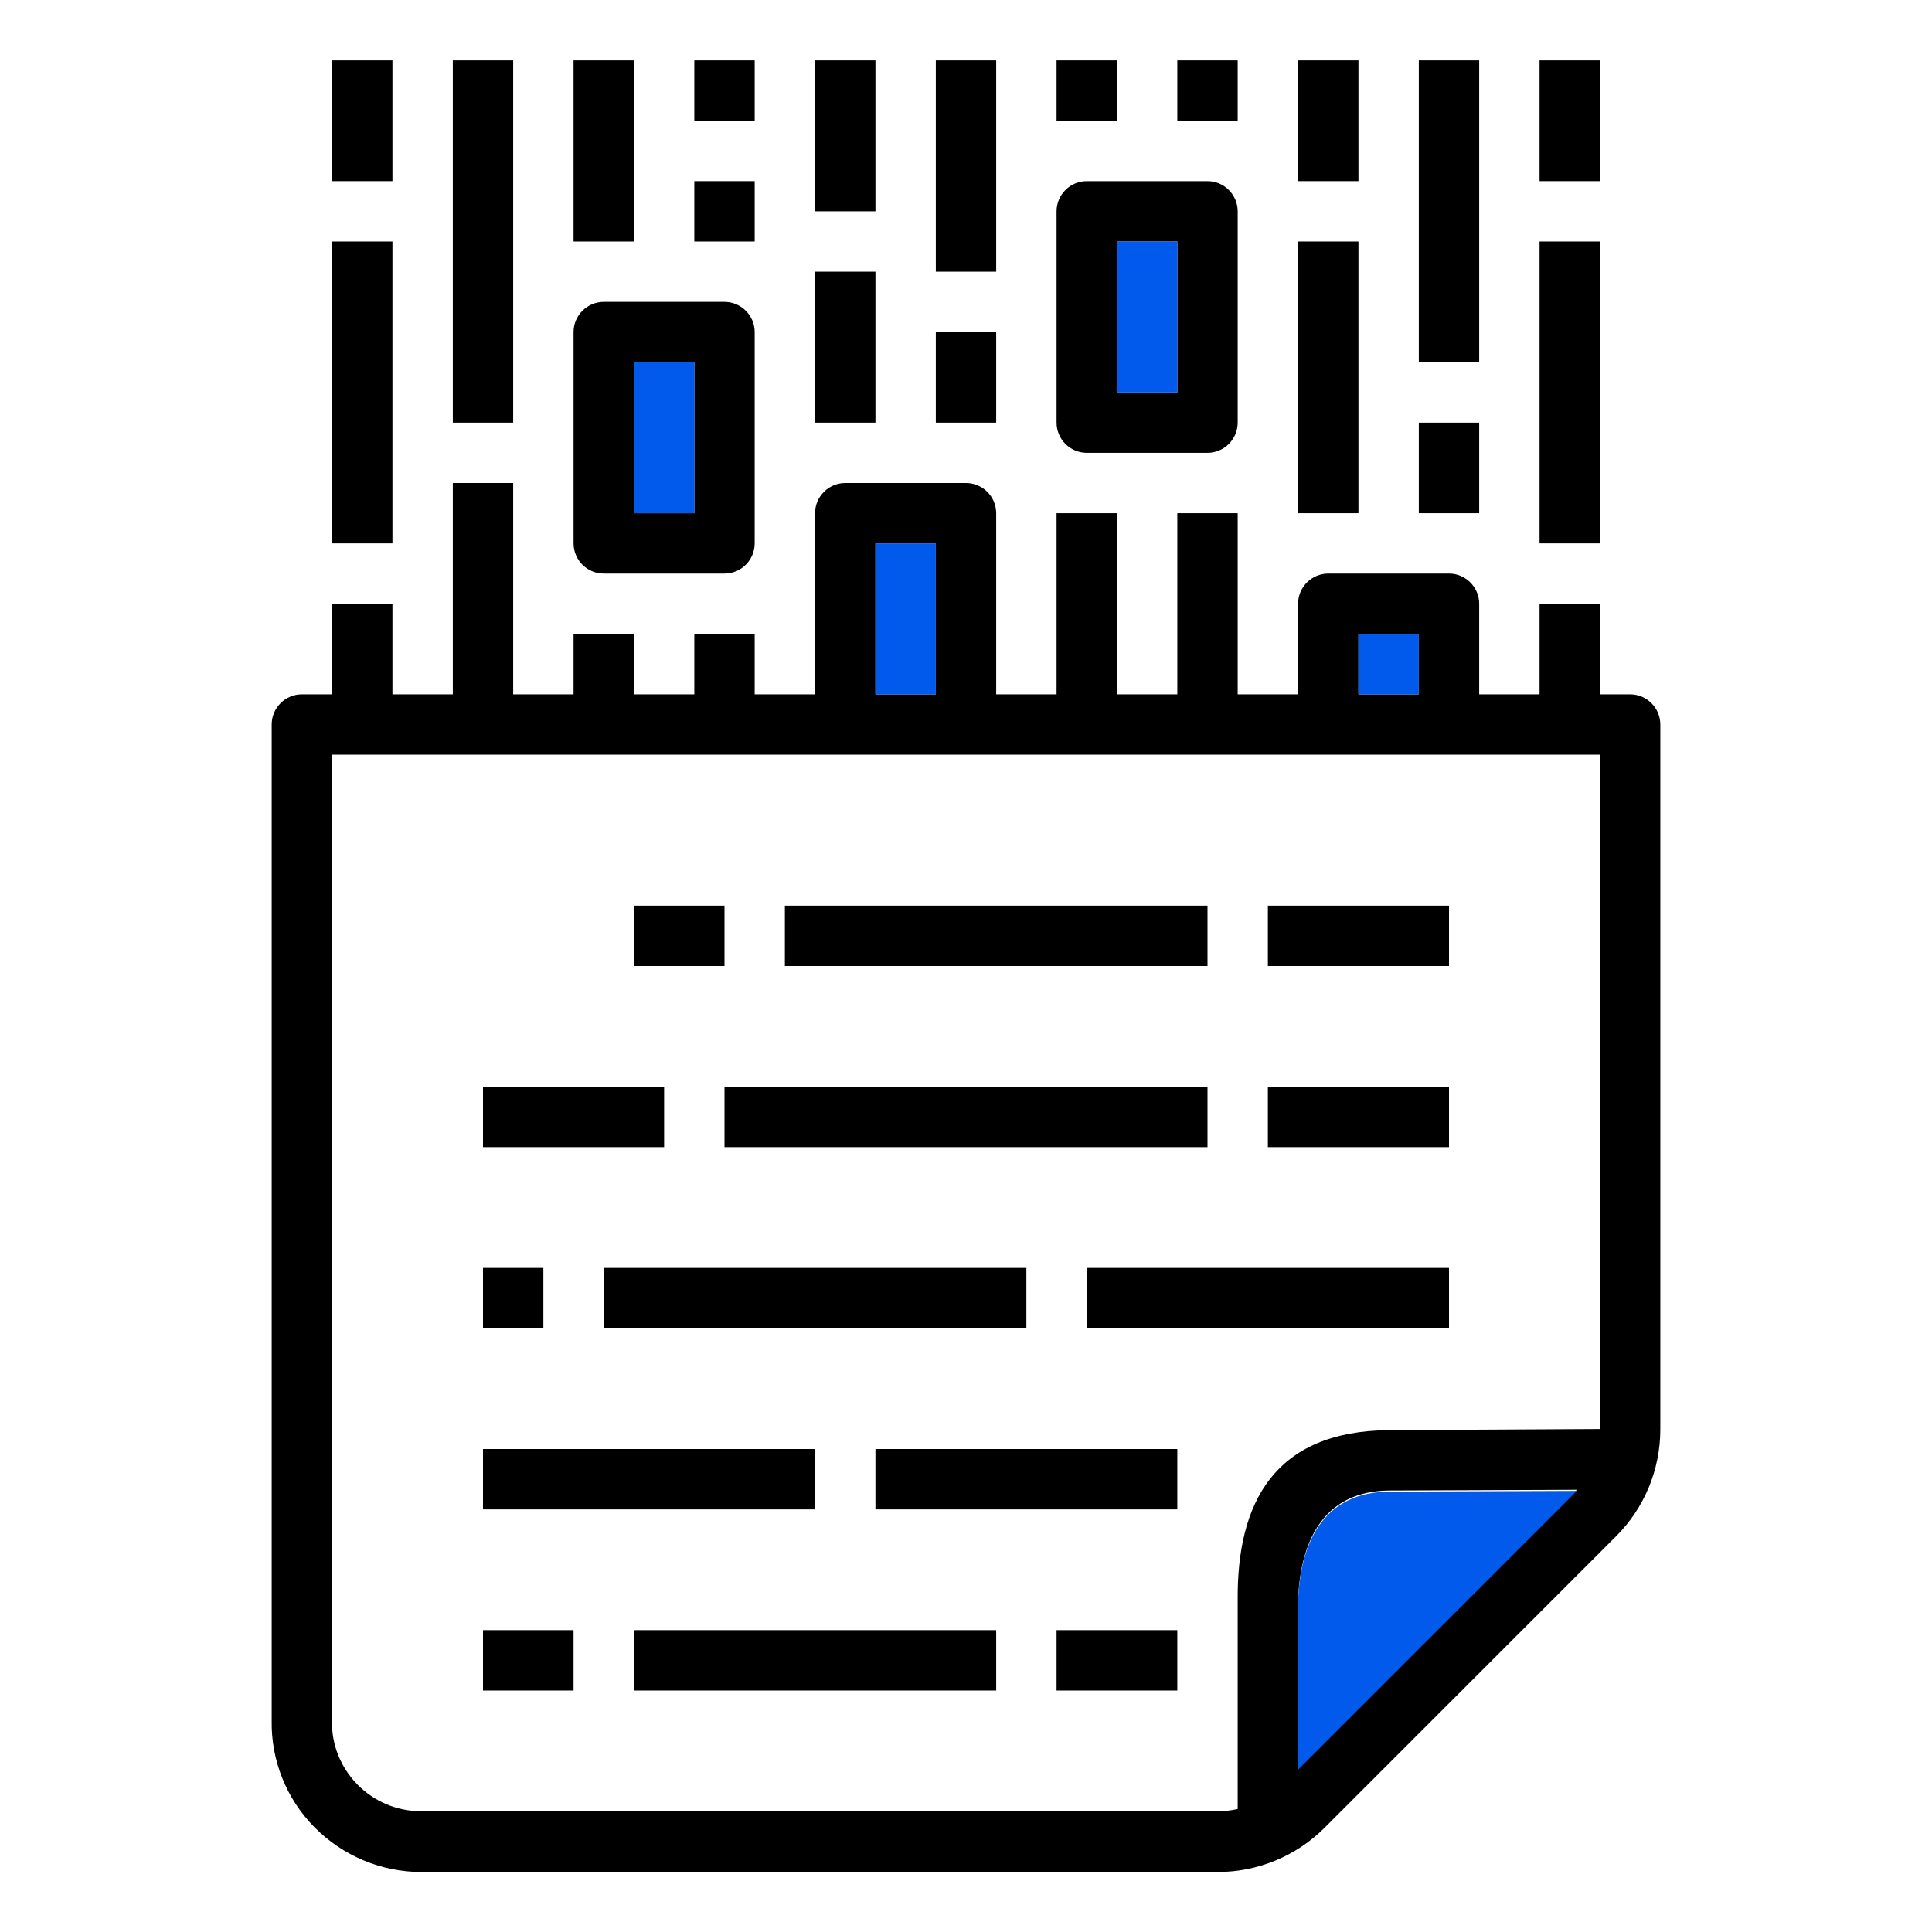 <?xml version="1.0" encoding="utf-8"?>
<!-- Generator: Adobe Illustrator 24.1.3, SVG Export Plug-In . SVG Version: 6.00 Build 0)  -->
<svg version="1.1" id="outline" xmlns="http://www.w3.org/2000/svg" xmlns:xlink="http://www.w3.org/1999/xlink" x="0px" y="0px"
	 viewBox="0 0 512 512" style="enable-background:new 0 0 512 512;" xml:space="preserve">
<style type="text/css">
	.st0{fill:#015AEB;}
</style>
<path d="M432,184C432,184,432,184,432,184h-8v-24h-16v24h-16v-24c0-4.4-3.6-8-8-8c0,0,0,0,0,0h-32c-4.4,0-8,3.6-8,8c0,0,0,0,0,0v24
	h-16v-48h-16v48h-16v-48h-16v48h-16v-48c0-4.4-3.6-8-8-8c0,0,0,0,0,0h-32c-4.4,0-8,3.6-8,8c0,0,0,0,0,0v48h-16v-16h-16v16h-16v-16
	h-16v16h-16v-56h-16v56h-16v-24H88v24h-8c-4.4,0-8,3.6-8,8l0,263.9c-0.2,10.6,3.9,20.8,11.3,28.3c7.5,7.6,17.7,11.9,28.4,11.9h211
	c10.6,0,20.8-4.2,28.3-11.7l77.3-77.3c7.5-7.5,11.7-17.7,11.7-28.3V192C440,187.6,436.4,184,432,184z M360,168h16v16h-16V168z
	 M232,144h16v40h-16V144z M344,468.7V424c0.7-16.9,7.6-28.8,24-29l49.9-0.2C417.6,395.1,344,468.7,344,468.7z M424,378.7l-56,0.3
	c-30.3,0.3-40.2,19.2-40,45v55.4c-1.7,0.4-3.5,0.6-5.3,0.6h-211c-6.4,0-12.5-2.5-17-7.1c-4.4-4.5-6.9-10.6-6.7-16.9c0,0,0-0.1,0-0.1
	L88,200h336V378.7z"/>
<path d="M152,144c0,4.4,3.6,8,8,8c0,0,0,0,0,0h32c4.4,0,8-3.6,8-8c0,0,0,0,0,0V88c0-4.4-3.6-8-8-8c0,0,0,0,0,0h-32c-4.4,0-8,3.6-8,8
	c0,0,0,0,0,0V144z M168,96h16v40h-16V96z"/>
<path d="M120,16h16v96h-16V16z"/>
<path d="M88,16h16v32H88V16z"/>
<path d="M88,64h16v80H88V64z"/>
<path d="M408,16h16v32h-16V16z"/>
<path d="M408,64h16v80h-16V64z"/>
<path d="M152,16h16v48h-16V16z"/>
<path d="M184,16h16v16h-16V16z"/>
<path d="M184,48h16v16h-16V48z"/>
<path d="M216,72h16v40h-16V72z"/>
<path d="M248,16h16v56h-16V16z"/>
<path d="M248,88h16v24h-16V88z"/>
<path d="M216,16h16v40h-16V16z"/>
<path d="M280,112c0,4.4,3.6,8,8,8c0,0,0,0,0,0h32c4.4,0,8-3.6,8-8c0,0,0,0,0,0V56c0-4.4-3.6-8-8-8c0,0,0,0,0,0h-32c-4.4,0-8,3.6-8,8
	c0,0,0,0,0,0V112z M296,64h16v40h-16V64z"/>
<path d="M280,16h16v16h-16V16z"/>
<path d="M312,16h16v16h-16V16z"/>
<path d="M344,64h16v72h-16V64z"/>
<path d="M376,16h16v80h-16V16z"/>
<path d="M376,112h16v24h-16V112z"/>
<path d="M344,16h16v32h-16V16z"/>
<path d="M168,240h24v16h-24V240z"/>
<path d="M208,240h112v16H208V240z"/>
<path d="M336,240h48v16h-48V240z"/>
<path d="M128,288h48v16h-48V288z"/>
<path d="M192,288h128v16H192V288z"/>
<path d="M128,384h88v16h-88V384z"/>
<path d="M232,384h80v16h-80V384z"/>
<path d="M128,432h24v16h-24V432z"/>
<path d="M280,432h32v16h-32V432z"/>
<path d="M168,432h96v16h-96V432z"/>
<path d="M336,288h48v16h-48V288z"/>
<path d="M128,336h16v16h-16V336z"/>
<path d="M160,336h112v16H160V336z"/>
<path d="M288,336h96v16h-96V336z"/>
<rect x="168" y="96" class="st0" width="16" height="40"/>
<rect x="232" y="144" class="st0" width="16" height="40"/>
<rect x="296" y="64" class="st0" width="16" height="40"/>
<rect x="360" y="168" class="st0" width="16" height="16"/>
<path class="st0" d="M344,469v-44.7c0.7-16.9,7.6-28.8,24-29l49.9-0.2C417.6,395.4,344,469,344,469z"/>
</svg>
